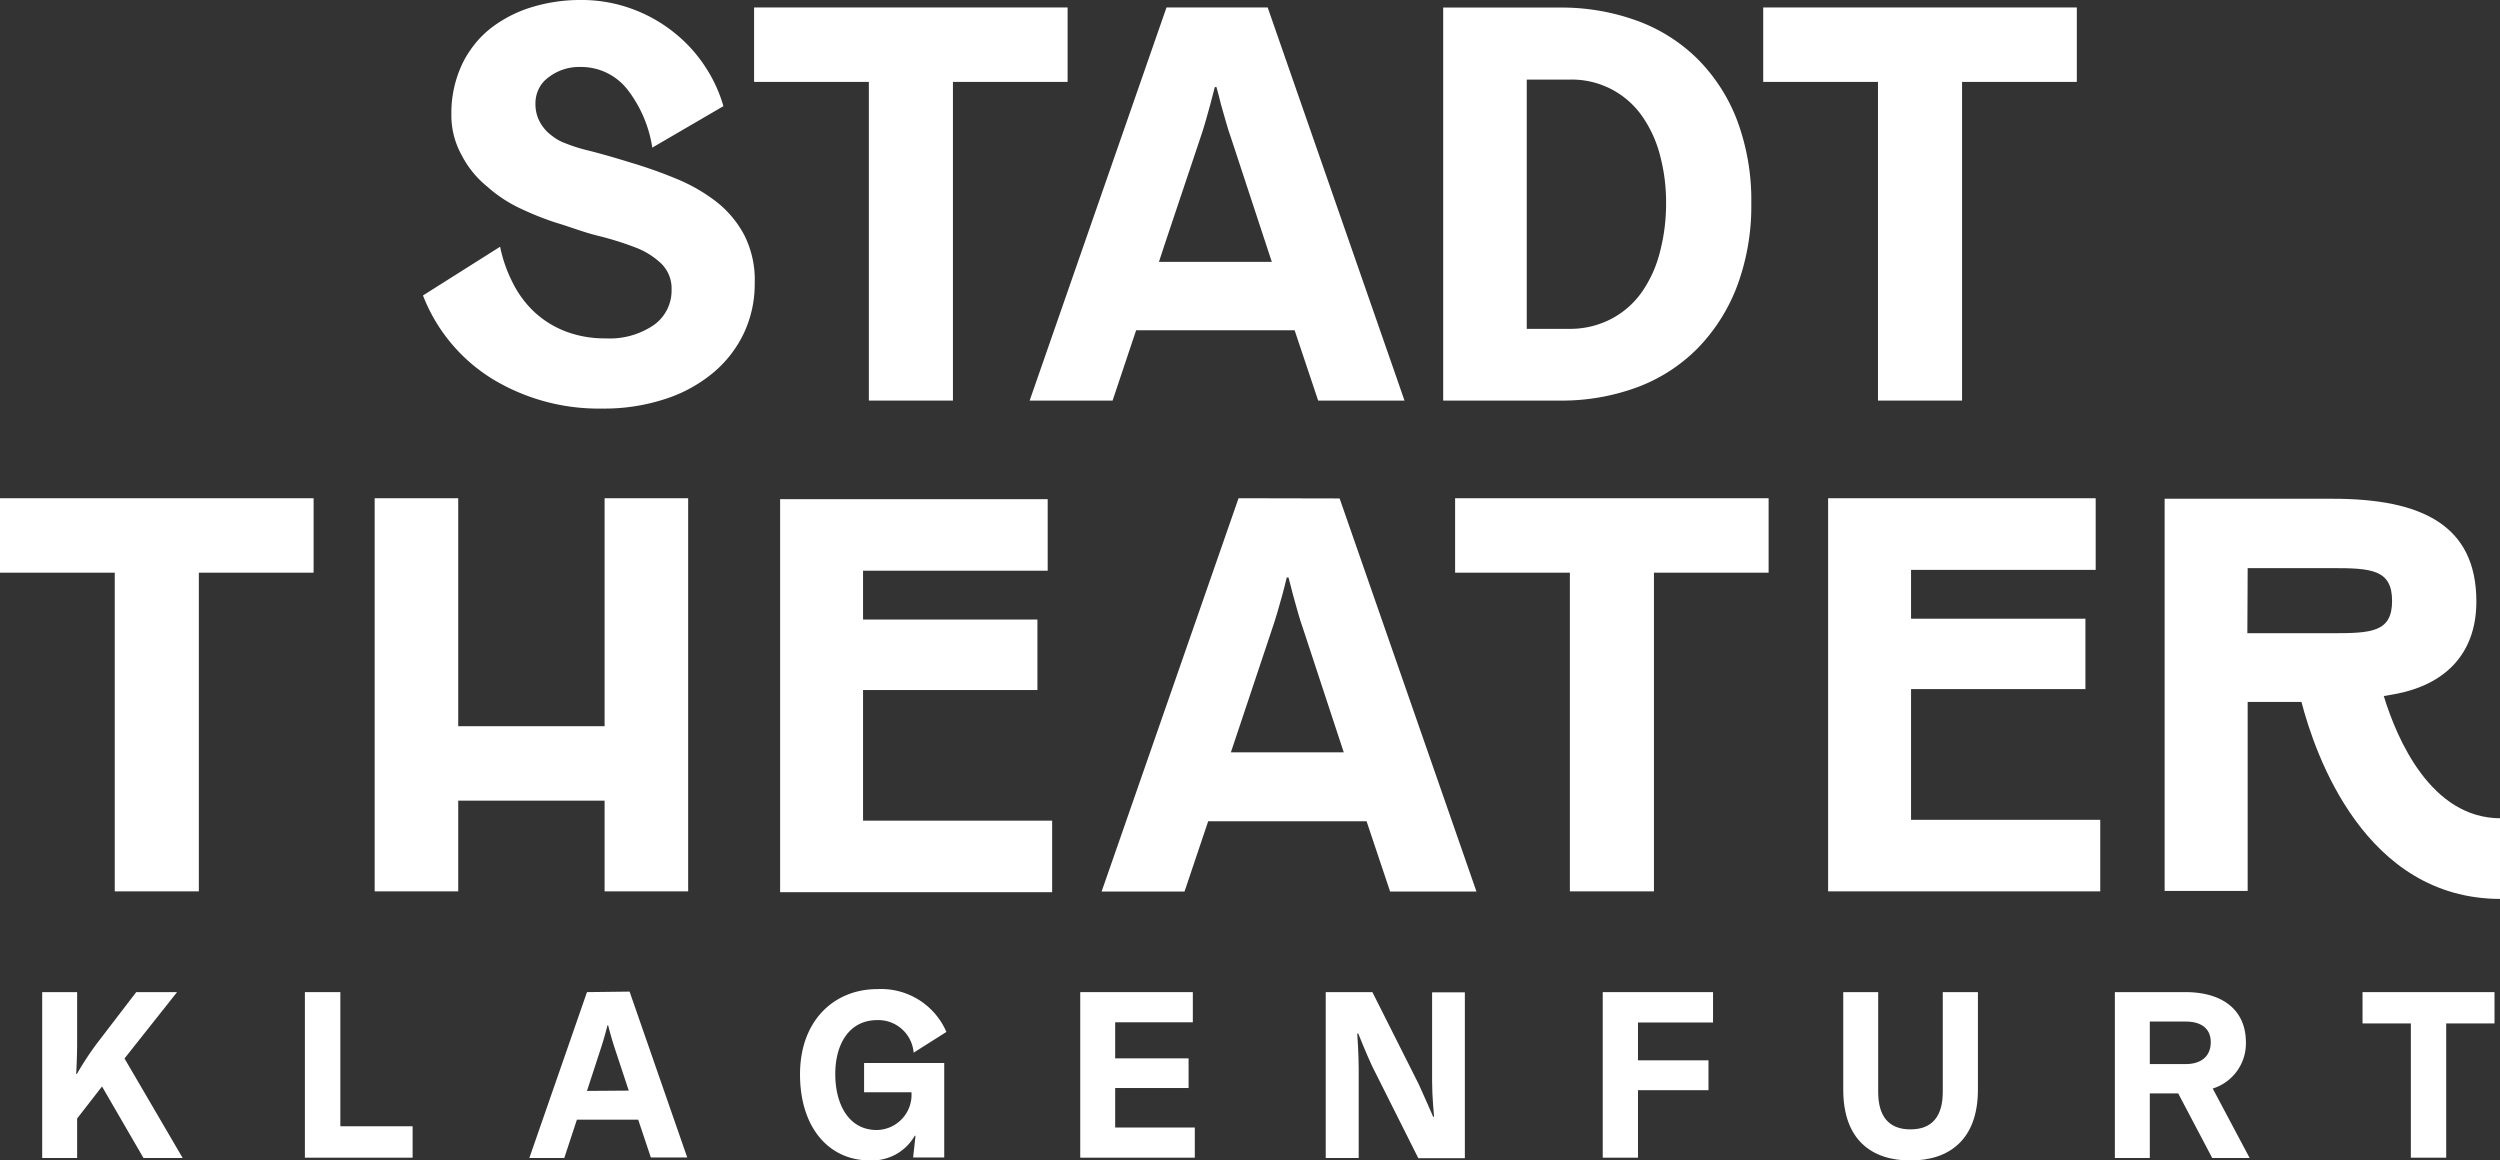 <svg xmlns="http://www.w3.org/2000/svg" viewBox="0 0 241.15 111.94">
	<rect x="0" y="0" width="241.15" height="111.94" fill="#333333" stroke="none"/>
	<defs>
		<style>
			.a {
			fill: #ffffff;
			}
		</style>
	</defs>
	<g>
		<polygon class="a" points="83.81 38.64 91.92 38.64 91.92 7.9 102.98 7.9 102.98 0.72 72.74 0.72 72.74 7.9 83.81 7.9 83.81 38.64"/>
		<path class="a" d="M107.32,38.64l2.27-6.78h15.29l2.27,6.78h8.33L122.28.72h-9.76L99.32,38.64Zm8.44-25.26c.18-.51.35-1.06.52-1.64s.32-1.13.46-1.65.29-1.15.44-1.69h.16c.15.54.3,1.11.44,1.69l.47,1.65c.16.58.34,1.13.52,1.64l3.29,10,.62,1.88H111.79l.62-1.88Z"/>
		<path class="a" d="M157.91,37.36a16.1,16.1,0,0,0,5.84-3.76,17.41,17.41,0,0,0,3.81-6,22.12,22.12,0,0,0,1.37-8,22,22,0,0,0-1.37-8,16.93,16.93,0,0,0-3.81-5.91A16.16,16.16,0,0,0,157.91,2,21.26,21.26,0,0,0,150.46.73H139.21V38.64h11.25A21,21,0,0,0,157.91,37.36ZM147.27,7.68h4.07a8.27,8.27,0,0,1,7.07,3.54A11.7,11.7,0,0,1,160.13,15a17.45,17.45,0,0,1,.58,4.57,18.32,18.32,0,0,1-.58,4.69,11.85,11.85,0,0,1-1.72,3.86,8.34,8.34,0,0,1-2.91,2.6,8.55,8.55,0,0,1-4.16,1h-4.07Z"/>
		<polygon class="a" points="181.15 38.64 189.26 38.64 189.26 7.9 200.33 7.9 200.33 0.72 170.08 0.72 170.08 7.9 181.15 7.9 181.15 38.64"/>
		<path class="a" d="M69.05,19.42a16.68,16.68,0,0,0-3.89-2.21,44.56,44.56,0,0,0-4.47-1.57c-1.31-.41-2.58-.77-3.81-1.09a15.6,15.6,0,0,1-2.37-.74,4.44,4.44,0,0,1-1.26-.71,3.81,3.81,0,0,1-.9-.9,3.57,3.57,0,0,1-.7-2.18,3.14,3.14,0,0,1,.81-2.17,4.35,4.35,0,0,1,.45-.39l0,0,0,0a4.82,4.82,0,0,1,3.05-1,5.67,5.67,0,0,1,4.59,2.21,12.12,12.12,0,0,1,2.37,5.57l6.86-4A13.74,13.74,0,0,0,68.1,6.55a13.89,13.89,0,0,0-2.94-3.3A14.33,14.33,0,0,0,61.08.9,14.08,14.08,0,0,0,56,0a15.85,15.85,0,0,0-4.53.64,12.28,12.28,0,0,0-3.86,1.88,9.47,9.47,0,0,0-2.26,2.34h0a9,9,0,0,0-.91,1.64,11,11,0,0,0-.9,4.48,7.89,7.89,0,0,0,1,4A9.4,9.4,0,0,0,47,18a13.1,13.1,0,0,0,3.33,2.17,28,28,0,0,0,3.3,1.31c1.38.41,2.66.92,4,1.25a30,30,0,0,1,3.61,1.12,7.47,7.47,0,0,1,2.54,1.57,3.35,3.35,0,0,1,1,2.52,4.07,4.07,0,0,1-1.71,3.41,7.55,7.55,0,0,1-4.67,1.29,10.54,10.54,0,0,1-3.83-.67,9.38,9.38,0,0,1-3-1.85,10,10,0,0,1-2.09-2.8,13.61,13.61,0,0,1-1.24-3.52l-7.44,4.7a16.44,16.44,0,0,0,6.74,8.08,19.77,19.77,0,0,0,10.55,2.83,18.82,18.82,0,0,0,6-.9A13.87,13.87,0,0,0,68.74,36a11.29,11.29,0,0,0,3-3.83,11.14,11.14,0,0,0,1.06-4.84,9.58,9.58,0,0,0-1-4.64A10.12,10.12,0,0,0,69.05,19.42Z"/>
		<path class="a" d="M17.08,95.7H13.14l-3.83,5a29.68,29.68,0,0,0-1.89,2.89H7.35s.09-1.6.09-3V95.7H4.07v16H7.44v-3.81l2.4-3.09,4,6.9h3.78l-5.61-9.6Z"/>
		<polygon class="a" points="32.83 95.7 29.41 95.7 29.41 111.67 39.8 111.67 39.8 108.64 32.83 108.64 32.83 95.7"/>
		<path class="a" d="M56.62,95.7l-5.56,16h3.37L55.65,108h5.91l1.22,3.65h3.51l-5.56-16Zm0,9.53L58,101c.3-.9.6-2.1.6-2.1h.06s.3,1.2.6,2.1l1.39,4.2Z"/>
		<path class="a" d="M84.62,98.4a3.42,3.42,0,0,1,3.51,3.14l3.16-2a6.86,6.86,0,0,0-6.67-4.13c-4.13,0-7.45,3-7.45,8.22s2.86,8.3,6.69,8.3a4.74,4.74,0,0,0,4.38-2.38h.07l-.23,2.1h3v-9.11H83.35v2.82h4.57v0A3.4,3.4,0,0,1,84.57,109c-2.72,0-4-2.5-4-5.4S81.92,98.4,84.62,98.4Z"/>
		<polygon class="a" points="107.57 104.95 114.65 104.95 114.65 102.09 107.57 102.09 107.57 98.61 115.06 98.61 115.06 95.7 104.2 95.7 104.2 111.67 115.25 111.67 115.25 108.76 107.57 108.76 107.57 104.95"/>
		<path class="a" d="M138.14,104.31c0,1.47.19,3.41.19,3.41h-.09s-.86-2-1.39-3.14l-4.47-8.88h-4.5v16h3.18v-8.61c0-1.45-.14-3.35-.14-3.39l.1,0s.8,2,1.33,3.13l4.46,8.89h4.49v-16h-3.16Z"/>
		<polygon class="a" points="154.6 111.67 158 111.67 158 105.16 164.8 105.16 164.8 102.28 158 102.28 158 98.63 165.24 98.63 165.24 95.7 154.6 95.7 154.6 111.67"/>
		<path class="a" d="M187.4,105.32c0,2.33-1,3.62-3.12,3.62s-3.11-1.29-3.11-3.62V95.7H177.8v9.41c0,4.85,2.75,6.83,6.48,6.83s6.51-2,6.51-6.83V95.7H187.4Z"/>
		<path class="a" d="M216.64,100.55c0-3.12-2.24-4.85-5.84-4.85H204v16h3.37v-6.23h2.74l3.28,6.23H217L213.44,105A4.56,4.56,0,0,0,216.64,100.55Zm-5.81,2.09h-3.46v-4.1h3.46c1.59,0,2.42.74,2.42,2S212.42,102.64,210.83,102.64Z"/>
		<polygon class="a" points="227.89 98.72 232.55 98.72 232.55 111.67 235.96 111.67 235.96 98.72 240.62 98.72 240.62 95.7 227.89 95.7 227.89 98.72"/>
		<polygon class="a" points="30.25 48.06 0 48.06 0 55.24 11.07 55.24 11.07 85.98 19.18 85.98 19.18 55.24 30.25 55.24 30.25 48.06"/>
		<polygon class="a" points="58.32 70.05 44.2 70.05 44.2 48.06 36.14 48.06 36.14 85.98 44.2 85.98 44.2 77.23 58.32 77.23 58.32 85.98 66.38 85.98 66.38 48.06 58.32 48.06 58.32 70.05"/>
		<polygon class="a" points="83.25 66.56 100.07 66.56 100.07 59.76 83.25 59.76 83.25 55.05 101.06 55.05 101.06 48.15 75.25 48.15 75.25 86.06 101.49 86.06 101.49 79.16 83.25 79.16 83.25 66.56"/>
		<path class="a" d="M119.47,48.06,106.26,86h8l2.28-6.78h15.28L134.09,86h8.33l-13.2-37.92Zm-.74,24.51.63-1.88,3.34-10c.18-.51.35-1.06.52-1.64s.32-1.14.47-1.65.29-1.15.43-1.7h.17l.44,1.7c.14.51.3,1.06.46,1.65s.34,1.13.52,1.64l3.29,10,.62,1.88Z"/>
		<polygon class="a" points="140.36 55.24 151.43 55.24 151.43 85.98 159.54 85.98 159.54 55.24 170.6 55.24 170.6 48.06 140.36 48.06 140.36 55.24"/>
		<polygon class="a" points="184.34 66.47 201.16 66.47 201.16 59.68 184.34 59.68 184.34 54.97 202.15 54.97 202.15 48.06 176.34 48.06 176.34 85.98 202.59 85.98 202.59 79.08 184.34 79.08 184.34 66.47"/>
		<path class="a" d="M216.81,85.94l0-18.23H222c1.31,5.05,6.1,19,19.2,19l0-7.78c-6.72,0-10-7.66-11.26-11.79.79-.13,1.29-.23,1.29-.23,4.39-.87,7.64-3.64,7.64-8.89,0-7.39-5.31-9.91-13.85-9.91H208.8V85.94Zm0-31.14H225c3.78,0,5.74.16,5.74,3.17s-2,3.11-5.75,3.11h-8.21Z"/>
	</g>
</svg>
